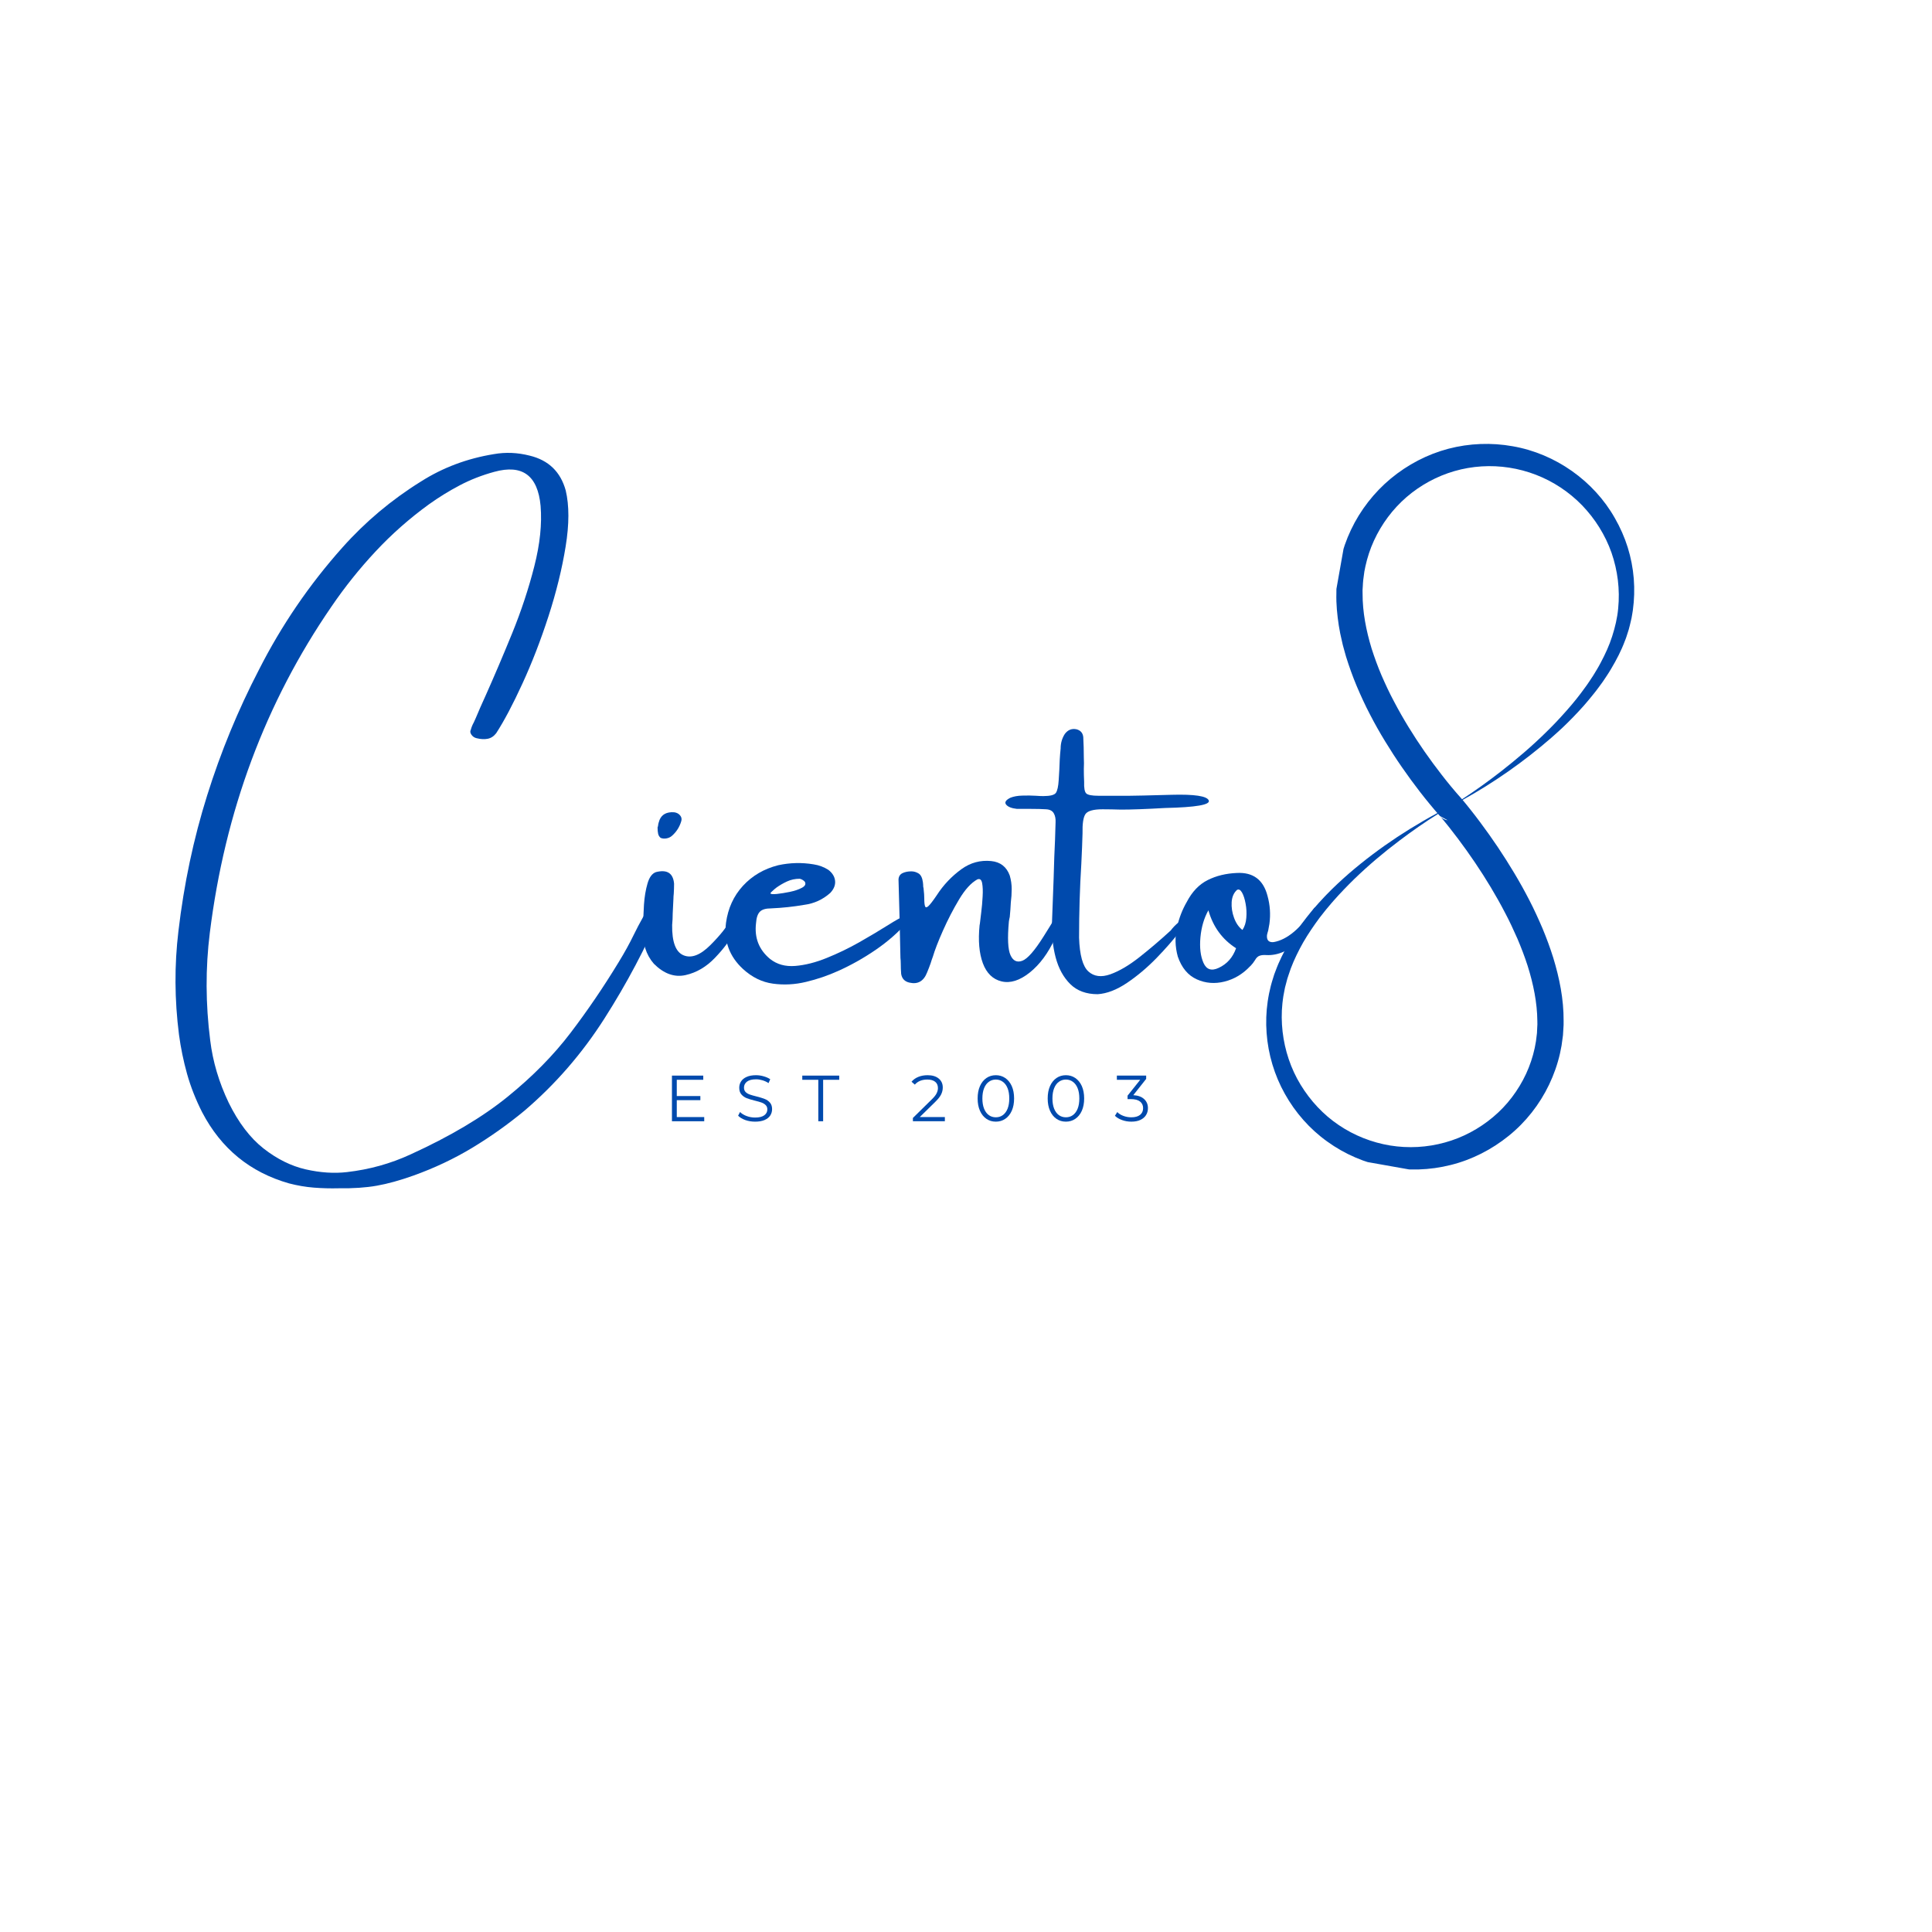 <svg version="1.0" preserveAspectRatio="xMidYMid meet" height="500" viewBox="0 0 375 375" zoomAndPan="magnify" width="500" xmlns:xlink="http://www.w3.org/1999/xlink" xmlns="http://www.w3.org/2000/svg"><defs><g></g><clipPath id="95afdc31f5"><path clip-rule="nonzero" d="M 245 86 L 318 86 L 318 228 L 245 228 Z M 245 86"></path></clipPath><clipPath id="6e5582debe"><path clip-rule="nonzero" d="M 322.809 91.766 L 298.062 231.34 L 240.461 221.129 L 265.207 81.555 Z M 322.809 91.766"></path></clipPath><clipPath id="acfa40e271"><path clip-rule="nonzero" d="M 322.809 91.766 L 298.062 231.34 L 240.461 221.129 L 265.207 81.555 Z M 322.809 91.766"></path></clipPath><clipPath id="01c8db4401"><path clip-rule="nonzero" d="M 322.805 91.793 L 298.012 231.633 L 240.145 221.371 L 264.938 81.531 Z M 322.805 91.793"></path></clipPath></defs><g clip-path="url(#95afdc31f5)"><g clip-path="url(#6e5582debe)"><g clip-path="url(#acfa40e271)"><g clip-path="url(#01c8db4401)"><path fill-rule="nonzero" fill-opacity="1" d="M 259.863 218.383 C 256.859 216.367 254.336 213.648 252.445 210.543 C 250.547 207.43 249.367 203.883 248.949 200.238 C 248.742 198.414 248.723 196.566 248.918 194.73 C 248.98 194.273 249.023 193.812 249.098 193.355 L 249.355 191.996 C 249.391 191.77 249.449 191.547 249.512 191.324 L 249.691 190.652 L 249.867 189.977 C 249.934 189.754 250.012 189.535 250.086 189.316 C 250.633 187.535 251.41 185.82 252.281 184.145 C 253.145 182.465 254.188 180.871 255.281 179.309 L 256.121 178.152 L 257.008 177.023 C 257.301 176.641 257.609 176.277 257.922 175.914 C 258.234 175.551 258.531 175.172 258.855 174.82 C 260.125 173.379 261.465 171.992 262.844 170.641 C 265.617 167.957 268.582 165.453 271.684 163.121 C 274.09 161.305 276.562 159.574 279.125 157.977 L 279.492 158.391 L 281.004 159.219 C 280.508 159.164 279.93 158.871 279.586 158.496 C 279.418 158.309 279.555 158.461 279.523 158.43 L 279.555 158.461 L 279.664 158.59 L 279.887 158.855 L 280.336 159.398 L 281.227 160.5 C 281.816 161.242 282.395 161.992 282.965 162.754 C 284.109 164.273 285.215 165.824 286.281 167.398 C 288.41 170.551 290.383 173.805 292.121 177.152 C 293.008 178.82 293.797 180.527 294.551 182.242 C 295.281 183.965 295.949 185.707 296.516 187.473 C 297.625 190.996 298.367 194.617 298.398 198.172 C 298.398 198.395 298.414 198.617 298.406 198.836 L 298.371 199.496 L 298.34 200.16 L 298.328 200.488 L 298.289 200.812 L 298.129 202.113 C 298.059 202.551 297.965 202.98 297.887 203.418 C 297.516 205.145 296.949 206.824 296.211 208.426 C 295.469 210.027 294.547 211.547 293.48 212.957 C 292.414 214.371 291.184 215.664 289.824 216.805 C 287.109 219.094 283.895 220.82 280.453 221.758 C 277.016 222.715 273.363 222.918 269.816 222.34 C 266.27 221.754 262.852 220.406 259.863 218.383 Z M 283.633 154.965 L 283.602 154.926 L 283.48 154.793 C 283.469 154.777 283.453 154.766 283.438 154.75 L 283.453 154.758 L 283.008 154.258 L 282.551 153.73 C 282.246 153.375 281.941 153.016 281.641 152.652 C 281.039 151.926 280.449 151.188 279.867 150.438 C 278.703 148.941 277.578 147.414 276.492 145.859 C 274.332 142.746 272.34 139.52 270.594 136.191 C 269.703 134.531 268.914 132.832 268.168 131.121 C 267.434 129.406 266.801 127.66 266.234 125.902 C 265.164 122.383 264.461 118.766 264.477 115.207 L 264.469 114.539 L 264.512 113.875 C 264.543 113.438 264.547 112.992 264.605 112.555 L 264.781 111.246 C 264.797 111.141 264.809 111.031 264.824 110.922 L 264.891 110.598 L 265.02 109.945 C 265.395 108.219 265.949 106.531 266.688 104.926 C 268.164 101.715 270.32 98.809 273.008 96.484 C 275.699 94.168 278.891 92.426 282.316 91.438 C 285.738 90.449 289.383 90.219 292.93 90.77 C 296.48 91.316 299.91 92.633 302.918 94.629 C 304.422 95.625 305.824 96.785 307.086 98.082 C 308.34 99.391 309.469 100.824 310.426 102.371 C 311.387 103.914 312.188 105.562 312.793 107.281 C 313.391 109.004 313.805 110.797 314.027 112.613 C 314.246 114.43 314.27 116.277 314.086 118.109 C 313.918 119.949 313.488 121.734 312.922 123.504 C 312.363 125.273 311.574 126.984 310.684 128.645 C 310.254 129.484 309.75 130.285 309.258 131.098 C 308.734 131.887 308.227 132.691 307.652 133.457 C 307.109 134.238 306.512 134.984 305.922 135.742 C 305.312 136.477 304.711 137.227 304.066 137.938 C 303.441 138.664 302.773 139.355 302.125 140.066 C 301.453 140.758 300.793 141.457 300.094 142.125 C 298.723 143.477 297.297 144.785 295.832 146.047 C 294.367 147.312 292.867 148.539 291.34 149.73 C 288.898 151.633 286.379 153.445 283.781 155.141 L 283.758 155.113 Z M 281.605 226.117 C 285.707 225.094 289.559 223.121 292.848 220.457 C 296.148 217.797 298.84 214.371 300.676 210.531 C 301.598 208.609 302.309 206.586 302.785 204.512 C 302.891 203.988 303.008 203.469 303.098 202.945 L 303.316 201.352 L 303.371 200.949 L 303.395 200.551 L 303.445 199.754 L 303.492 198.957 C 303.508 198.691 303.496 198.426 303.496 198.16 C 303.523 193.914 302.676 189.812 301.488 185.91 C 300.879 183.961 300.172 182.055 299.395 180.188 C 298.598 178.332 297.762 176.496 296.84 174.715 C 295.004 171.141 292.93 167.723 290.715 164.41 C 289.602 162.758 288.449 161.133 287.254 159.535 C 286.66 158.738 286.051 157.945 285.43 157.164 C 285.121 156.77 284.809 156.379 284.488 155.988 L 284.004 155.406 L 283.895 155.27 C 290.008 151.875 295.785 147.832 301.102 143.211 C 301.848 142.57 302.562 141.898 303.289 141.234 C 303.996 140.551 304.707 139.871 305.387 139.156 C 306.082 138.457 306.734 137.715 307.402 136.988 C 308.043 136.234 308.699 135.492 309.305 134.707 C 309.938 133.941 310.508 133.125 311.098 132.324 C 311.652 131.496 312.223 130.676 312.723 129.809 C 313.75 128.09 314.688 126.293 315.395 124.383 C 315.484 124.145 315.59 123.914 315.664 123.668 L 315.898 122.941 C 316.055 122.453 316.223 121.969 316.328 121.465 C 316.445 120.965 316.578 120.469 316.68 119.969 C 316.762 119.461 316.867 118.961 316.934 118.453 C 317.215 116.422 317.277 114.355 317.113 112.305 C 316.949 110.254 316.551 108.215 315.938 106.242 C 315.32 104.27 314.477 102.367 313.445 100.57 C 309.367 93.344 301.906 88.062 293.633 86.621 C 289.508 85.875 285.203 86.035 281.121 87.105 C 277.039 88.18 273.215 90.188 269.957 92.883 C 266.707 95.586 264.039 99.008 262.223 102.844 C 261.309 104.762 260.617 106.781 260.137 108.848 L 259.973 109.625 L 259.887 110.016 C 259.863 110.145 259.848 110.277 259.828 110.41 L 259.59 111.992 C 259.52 112.52 259.5 113.047 259.457 113.578 L 259.398 114.371 L 259.391 115.16 C 259.332 117.277 259.547 119.359 259.859 121.41 L 260.133 122.941 C 260.234 123.449 260.355 123.949 260.469 124.449 L 260.641 125.203 L 260.844 125.945 C 260.984 126.438 261.113 126.934 261.258 127.426 C 261.863 129.375 262.551 131.293 263.332 133.16 C 264.125 135.023 264.961 136.859 265.895 138.641 C 266.816 140.426 267.797 142.172 268.844 143.879 C 269.887 145.586 270.969 147.266 272.105 148.902 C 273.238 150.543 274.414 152.148 275.637 153.727 C 276.246 154.516 276.871 155.297 277.508 156.066 C 277.824 156.457 278.145 156.84 278.473 157.223 L 278.969 157.797 L 278.988 157.82 C 278.051 158.32 277.121 158.84 276.203 159.375 C 274.512 160.355 272.852 161.383 271.215 162.457 C 267.953 164.617 264.812 166.973 261.832 169.543 C 260.355 170.836 258.902 172.172 257.531 173.594 C 257.18 173.941 256.855 174.312 256.516 174.672 C 256.176 175.031 255.84 175.395 255.52 175.773 L 254.547 176.898 L 253.613 178.059 C 252.395 179.629 251.223 181.25 250.219 182.992 C 249.211 184.727 248.285 186.531 247.59 188.445 C 247.5 188.684 247.402 188.918 247.32 189.156 L 247.094 189.891 L 246.867 190.621 C 246.789 190.863 246.719 191.109 246.664 191.359 L 246.32 192.859 C 246.215 193.363 246.145 193.867 246.059 194.375 C 245.762 196.402 245.695 198.469 245.848 200.523 C 246.152 204.633 247.355 208.691 249.387 212.312 C 251.406 215.934 254.219 219.141 257.621 221.574 C 261.008 224.023 264.953 225.727 269.078 226.5 C 273.199 227.281 277.516 227.152 281.605 226.117" fill="#004aad"></path></g></g></g></g><g fill-opacity="1" fill="#004aad"><g transform="translate(33.07, 194.879)"><g><path d="M 95.703 -21.484 C 95.992 -21.367 96.141 -21.125 96.141 -20.75 C 96.141 -20.383 96.047 -19.977 95.859 -19.531 C 95.68 -19.094 95.551 -18.711 95.469 -18.391 C 92.312 -11.016 88.57 -3.945 84.25 2.812 C 79.938 9.582 74.766 15.547 68.734 20.703 C 65.523 23.359 62.145 25.758 58.594 27.906 C 55.039 30.051 51.223 31.852 47.141 33.312 C 44.547 34.238 42.188 34.891 40.062 35.266 C 37.945 35.641 35.477 35.805 32.656 35.766 C 31.07 35.805 29.477 35.766 27.875 35.641 C 26.27 35.516 24.648 35.238 23.016 34.812 C 15.461 32.656 9.848 28.055 6.172 21.016 C 4.922 18.555 3.941 16.066 3.234 13.547 C 2.535 11.035 2.016 8.504 1.672 5.953 C 0.805 -0.848 0.77 -7.547 1.562 -14.141 C 2.633 -23.285 4.492 -32.07 7.141 -40.5 C 9.785 -48.938 13.129 -57.051 17.172 -64.844 C 21.566 -73.5 26.977 -81.426 33.406 -88.625 C 37.852 -93.613 42.93 -97.879 48.641 -101.422 C 52.879 -104.117 57.598 -105.891 62.797 -106.734 C 65.086 -107.141 67.406 -107.039 69.75 -106.438 C 73.406 -105.551 75.734 -103.301 76.734 -99.688 C 77.43 -96.758 77.426 -93.129 76.719 -88.797 C 76.02 -84.473 74.91 -79.961 73.391 -75.266 C 71.867 -70.566 70.18 -66.207 68.328 -62.188 C 66.484 -58.164 64.789 -54.961 63.25 -52.578 C 62.789 -51.973 62.238 -51.609 61.594 -51.484 C 60.945 -51.359 60.227 -51.395 59.438 -51.594 C 59.02 -51.688 58.688 -51.91 58.438 -52.266 C 58.188 -52.617 58.145 -52.941 58.312 -53.234 C 58.445 -53.734 58.641 -54.207 58.891 -54.656 C 59.004 -54.906 59.129 -55.18 59.266 -55.484 C 59.828 -56.836 60.484 -58.332 61.234 -59.969 C 62.867 -63.625 64.57 -67.625 66.344 -71.969 C 68.113 -76.32 69.547 -80.656 70.641 -84.969 C 71.742 -89.281 72.148 -93.188 71.859 -96.688 C 71.316 -102.594 68.32 -104.797 62.875 -103.297 C 60.469 -102.641 58.227 -101.766 56.156 -100.672 C 54.094 -99.586 52.109 -98.363 50.203 -97 C 46.41 -94.25 42.953 -91.195 39.828 -87.844 C 36.703 -84.5 33.848 -80.93 31.266 -77.141 C 18.461 -58.523 10.594 -37.422 7.656 -13.828 C 6.801 -6.992 6.828 -0.023 7.734 7.078 C 8.234 11.172 9.426 15.191 11.312 19.141 C 13.219 23.023 15.477 25.992 18.094 28.047 C 20.719 30.098 23.441 31.445 26.266 32.094 C 29.098 32.738 31.766 32.914 34.266 32.625 C 38.641 32.125 42.758 30.977 46.625 29.188 C 54.301 25.688 60.57 21.961 65.438 18.016 C 70.312 14.066 74.398 9.914 77.703 5.562 C 81.004 1.219 84.098 -3.328 86.984 -8.078 C 88.141 -9.961 89.141 -11.773 89.984 -13.516 C 90.984 -15.586 92.285 -17.895 93.891 -20.438 C 94.441 -21.227 95.047 -21.578 95.703 -21.484 Z M 95.703 -21.484"></path></g></g></g><g fill-opacity="1" fill="#004aad"><g transform="translate(124.713, 194.879)"><g><path d="M 17.672 -13.812 C 16.973 -12.363 15.773 -10.754 14.078 -8.984 C 12.391 -7.211 10.473 -6.086 8.328 -5.609 C 6.18 -5.141 4.133 -5.879 2.188 -7.828 C 1.438 -8.691 0.883 -9.688 0.531 -10.812 C 0.176 -11.938 0.047 -13.047 0.141 -14.141 C 0.141 -14.43 0.141 -14.805 0.141 -15.266 C 0.141 -16.422 0.188 -17.758 0.281 -19.281 C 0.383 -20.801 0.613 -22.172 0.969 -23.391 C 1.32 -24.617 1.875 -25.359 2.625 -25.609 C 4.781 -26.148 5.945 -25.398 6.125 -23.359 C 6.125 -22.703 6.102 -22.047 6.062 -21.391 C 6.02 -21.047 6 -20.727 6 -20.438 C 5.945 -19.477 5.898 -18.523 5.859 -17.578 C 5.859 -16.828 5.82 -16.078 5.75 -15.328 C 5.707 -12.035 6.445 -10.078 7.969 -9.453 C 9.488 -8.828 11.223 -9.488 13.172 -11.438 C 15.129 -13.395 16.41 -15.02 17.016 -16.312 C 17.617 -17.602 18.055 -17.875 18.328 -17.125 C 18.598 -16.375 18.379 -15.27 17.672 -13.812 Z M 5.688 -32.625 C 5.395 -32.375 5.035 -32.211 4.609 -32.141 C 4.191 -32.078 3.828 -32.113 3.516 -32.25 C 3.266 -32.457 3.102 -32.723 3.031 -33.047 C 2.957 -33.379 2.922 -33.773 2.922 -34.234 C 2.922 -34.316 2.945 -34.406 3 -34.5 C 3.039 -34.906 3.141 -35.312 3.297 -35.719 C 3.754 -36.812 4.695 -37.312 6.125 -37.219 C 6.625 -37.156 7.016 -36.953 7.297 -36.609 C 7.586 -36.266 7.656 -35.867 7.5 -35.422 C 7.156 -34.305 6.551 -33.375 5.688 -32.625 Z M 5.688 -32.625"></path></g></g></g><g fill-opacity="1" fill="#004aad"><g transform="translate(141.434, 194.879)"><g><path d="M 32.828 -16.453 C 33.328 -16.742 33.816 -16.969 34.297 -17.125 C 34.773 -17.289 35.086 -17.281 35.234 -17.094 C 35.379 -16.914 35.18 -16.508 34.641 -15.875 C 32.93 -13.914 30.891 -12.125 28.516 -10.5 C 26.148 -8.883 23.719 -7.52 21.219 -6.406 C 19.258 -5.52 17.195 -4.816 15.031 -4.297 C 12.863 -3.773 10.719 -3.66 8.594 -3.953 C 6.477 -4.242 4.547 -5.188 2.797 -6.781 C 0.141 -9.227 -0.961 -12.223 -0.516 -15.766 C -0.129 -18.578 0.961 -20.969 2.766 -22.938 C 4.578 -24.906 6.859 -26.238 9.609 -26.938 C 11.898 -27.438 14.191 -27.492 16.484 -27.109 C 17.523 -26.953 18.477 -26.598 19.344 -26.047 C 20.133 -25.441 20.57 -24.727 20.656 -23.906 C 20.738 -23.094 20.426 -22.312 19.719 -21.562 C 18.27 -20.27 16.586 -19.5 14.672 -19.25 C 12.547 -18.883 10.398 -18.656 8.234 -18.562 C 7.191 -18.562 6.461 -18.344 6.047 -17.906 C 5.629 -17.477 5.383 -16.742 5.312 -15.703 C 4.969 -12.859 5.875 -10.539 8.031 -8.75 C 9.375 -7.688 11.004 -7.234 12.922 -7.391 C 14.836 -7.547 16.875 -8.062 19.031 -8.938 C 21.195 -9.812 23.312 -10.832 25.375 -12 C 27.438 -13.176 29.297 -14.285 30.953 -15.328 C 31.66 -15.773 32.285 -16.148 32.828 -16.453 Z M 9.156 -22.516 C 9.156 -22.461 9.125 -22.438 9.062 -22.438 C 8.969 -22.352 8.848 -22.25 8.703 -22.125 C 8.555 -22 8.422 -21.875 8.297 -21.75 C 8.172 -21.625 8.109 -21.535 8.109 -21.484 C 8.148 -21.328 8.555 -21.285 9.328 -21.359 C 10.098 -21.441 10.945 -21.578 11.875 -21.766 C 12.812 -21.961 13.594 -22.227 14.219 -22.562 C 14.844 -22.895 15.031 -23.285 14.781 -23.734 C 14.664 -23.867 14.52 -23.988 14.344 -24.094 C 14.176 -24.195 13.992 -24.27 13.797 -24.312 C 12.891 -24.312 12.062 -24.133 11.312 -23.781 C 10.562 -23.438 9.844 -23.016 9.156 -22.516 Z M 9.156 -22.516"></path></g></g></g><g fill-opacity="1" fill="#004aad"><g transform="translate(174.4, 194.879)"><g><path d="M 28.156 -13.109 C 29.906 -15.879 30.945 -17.641 31.281 -18.391 C 31.613 -19.141 31.875 -19.102 32.062 -18.281 C 32.258 -17.469 31.695 -15.625 30.375 -12.75 C 29.062 -9.883 27.426 -7.672 25.469 -6.109 C 23.52 -4.555 21.695 -3.984 20 -4.391 C 18.312 -4.797 17.102 -5.969 16.375 -7.906 C 15.656 -9.852 15.441 -12.305 15.734 -15.266 C 15.734 -15.305 15.754 -15.426 15.797 -15.625 C 15.848 -16.125 15.938 -16.863 16.062 -17.844 C 16.188 -18.82 16.273 -19.832 16.328 -20.875 C 16.391 -21.914 16.359 -22.773 16.234 -23.453 C 16.109 -24.141 15.797 -24.383 15.297 -24.188 C 14.086 -23.52 12.91 -22.227 11.766 -20.312 C 10.617 -18.395 9.578 -16.383 8.641 -14.281 C 7.711 -12.188 7.055 -10.492 6.672 -9.203 C 6.516 -8.785 6.367 -8.352 6.234 -7.906 C 6.023 -7.312 5.797 -6.719 5.547 -6.125 C 4.891 -4.426 3.742 -3.77 2.109 -4.156 C 1.203 -4.363 0.672 -4.922 0.516 -5.828 C 0.461 -6.523 0.438 -7.191 0.438 -7.828 C 0.438 -8.242 0.414 -8.617 0.375 -8.953 C 0.281 -13.992 0.156 -19.07 0 -24.188 C 0.039 -24.77 0.301 -25.176 0.781 -25.406 C 1.258 -25.633 1.828 -25.75 2.484 -25.75 C 2.984 -25.75 3.453 -25.613 3.891 -25.344 C 4.336 -25.07 4.617 -24.504 4.734 -23.641 C 4.773 -23.336 4.797 -23.039 4.797 -22.75 C 4.848 -22.594 4.875 -22.445 4.875 -22.312 C 4.957 -21.602 5 -21 5 -20.5 C 5 -19.75 5.051 -19.238 5.156 -18.969 C 5.258 -18.695 5.473 -18.707 5.797 -19 C 6.129 -19.301 6.672 -20.004 7.422 -21.109 C 8.711 -23.109 10.316 -24.801 12.234 -26.188 C 13.973 -27.438 15.891 -27.957 17.984 -27.75 C 19.773 -27.57 20.977 -26.633 21.594 -24.938 C 21.844 -24.07 21.969 -23.203 21.969 -22.328 C 21.969 -21.453 21.91 -20.57 21.797 -19.688 C 21.754 -18.781 21.688 -17.848 21.594 -16.891 C 21.52 -16.598 21.461 -16.301 21.422 -16 C 21.129 -12.758 21.234 -10.586 21.734 -9.484 C 22.234 -8.379 22.992 -8.016 24.016 -8.391 C 25.035 -8.766 26.414 -10.336 28.156 -13.109 Z M 28.156 -13.109"></path></g></g></g><g fill-opacity="1" fill="#004aad"><g transform="translate(204.369, 194.879)"><g><path d="M 25 -16.375 C 26.25 -17.582 26.785 -17.883 26.609 -17.281 C 26.441 -16.676 25.754 -15.582 24.547 -14 C 23.348 -12.426 21.852 -10.719 20.062 -8.875 C 18.27 -7.039 16.375 -5.445 14.375 -4.094 C 12.375 -2.75 10.477 -2.02 8.688 -1.906 C 6.477 -1.906 4.707 -2.555 3.375 -3.859 C 2.051 -5.172 1.102 -6.898 0.531 -9.047 C -0.031 -11.191 -0.266 -13.508 -0.172 -16 C -0.055 -18.801 0.047 -21.598 0.141 -24.391 C 0.18 -25.797 0.223 -27.164 0.266 -28.5 C 0.379 -30.75 0.461 -33 0.516 -35.25 C 0.555 -35.957 0.441 -36.547 0.172 -37.016 C -0.098 -37.492 -0.586 -37.754 -1.297 -37.797 C -2.086 -37.848 -3.086 -37.875 -4.297 -37.875 C -5.336 -37.875 -6.234 -37.875 -6.984 -37.875 C -8.023 -37.988 -8.723 -38.266 -9.078 -38.703 C -9.43 -39.148 -9.148 -39.598 -8.234 -40.047 C -7.598 -40.297 -6.832 -40.43 -5.938 -40.453 C -5.039 -40.484 -4.16 -40.473 -3.297 -40.422 C -2.754 -40.379 -2.281 -40.359 -1.875 -40.359 C -0.531 -40.359 0.285 -40.566 0.578 -40.984 C 0.867 -41.41 1.051 -42.242 1.125 -43.484 C 1.219 -44.805 1.285 -46.133 1.328 -47.469 C 1.367 -48.176 1.426 -48.883 1.5 -49.594 C 1.5 -50.633 1.77 -51.578 2.312 -52.422 C 2.906 -53.211 3.656 -53.516 4.562 -53.328 C 5.352 -53.129 5.797 -52.629 5.891 -51.828 C 5.961 -50.516 6 -49.188 6 -47.844 C 6.039 -47.102 6.039 -46.359 6 -45.609 C 6 -44.805 6.02 -43.973 6.062 -43.109 C 6.02 -41.93 6.156 -41.188 6.469 -40.875 C 6.789 -40.57 7.578 -40.422 8.828 -40.422 C 10.867 -40.422 12.891 -40.422 14.891 -40.422 C 15.797 -40.422 18.492 -40.484 22.984 -40.609 C 27.484 -40.734 29.906 -40.367 30.25 -39.516 C 30.602 -38.672 27.766 -38.18 21.734 -38.047 C 18.078 -37.836 15.25 -37.734 13.25 -37.734 C 11.906 -37.773 10.703 -37.797 9.641 -37.797 C 7.848 -37.797 6.738 -37.484 6.312 -36.859 C 5.895 -36.242 5.707 -34.992 5.75 -33.109 C 5.707 -31.492 5.629 -29.539 5.516 -27.25 C 5.223 -22.551 5.078 -17.758 5.078 -12.875 C 5.191 -9.508 5.789 -7.328 6.875 -6.328 C 7.969 -5.336 9.391 -5.148 11.141 -5.766 C 12.891 -6.391 14.781 -7.504 16.812 -9.109 C 18.844 -10.711 20.859 -12.43 22.859 -14.266 C 23.285 -14.836 23.805 -15.375 24.422 -15.875 C 24.617 -16.051 24.812 -16.219 25 -16.375 Z M 25 -16.375"></path></g></g></g><g fill-opacity="1" fill="#004aad"><g transform="translate(228.923, 194.879)"><g><path d="M 26.156 -18.625 C 26.5 -18.969 26.68 -18.551 26.703 -17.375 C 26.723 -16.207 25.66 -14.57 23.516 -12.469 C 21.367 -10.375 19.148 -9.383 16.859 -9.5 C 16.359 -9.539 15.93 -9.5 15.578 -9.375 C 15.223 -9.258 14.922 -8.973 14.672 -8.516 C 14.422 -8.109 14.129 -7.734 13.797 -7.391 C 13.797 -7.391 13.77 -7.367 13.719 -7.328 C 12.312 -5.828 10.66 -4.836 8.766 -4.359 C 6.867 -3.879 5.066 -4.023 3.359 -4.797 C 1.66 -5.566 0.438 -7.035 -0.312 -9.203 C -0.852 -11.148 -0.895 -13.086 -0.438 -15.016 C -0.051 -16.723 0.57 -18.328 1.438 -19.828 C 2.477 -21.816 3.832 -23.227 5.5 -24.062 C 7.164 -24.895 9.055 -25.352 11.172 -25.438 C 14.305 -25.594 16.281 -24.117 17.094 -21.016 C 17.594 -19.223 17.719 -17.406 17.469 -15.562 C 17.406 -15.156 17.328 -14.723 17.234 -14.266 C 17.141 -13.973 17.062 -13.68 17 -13.391 C 16.906 -12.391 17.332 -11.93 18.281 -12.016 C 20.914 -12.473 23.539 -14.676 26.156 -18.625 Z M 7.625 -7.016 C 9.238 -7.766 10.363 -9.035 11 -10.828 C 8.32 -12.535 6.531 -14.988 5.625 -18.188 C 4.781 -16.688 4.266 -14.938 4.078 -12.938 C 3.898 -10.938 4.098 -9.285 4.672 -7.984 C 5.254 -6.68 6.238 -6.359 7.625 -7.016 Z M 12.234 -14.375 C 12.66 -15.008 12.91 -15.789 12.984 -16.719 C 13.066 -17.656 13.02 -18.582 12.844 -19.5 C 12.676 -20.414 12.441 -21.133 12.141 -21.656 C 11.836 -22.176 11.516 -22.336 11.172 -22.141 C 10.555 -21.586 10.211 -20.801 10.141 -19.781 C 10.078 -18.758 10.234 -17.738 10.609 -16.719 C 10.984 -15.695 11.523 -14.914 12.234 -14.375 Z M 12.234 -14.375"></path></g></g></g><g fill-opacity="1" fill="#004aad"><g transform="translate(254.298, 194.879)"><g></g></g></g><g fill-opacity="1" fill="#004aad"><g transform="translate(128.987, 217.634)"><g><path d="M 7.703 -0.812 L 7.703 0 L 1.438 0 L 1.438 -8.859 L 7.516 -8.859 L 7.516 -8.047 L 2.375 -8.047 L 2.375 -4.891 L 6.953 -4.891 L 6.953 -4.094 L 2.375 -4.094 L 2.375 -0.812 Z M 7.703 -0.812"></path></g></g></g><g fill-opacity="1" fill="#004aad"><g transform="translate(142.674, 217.634)"><g><path d="M 3.891 0.078 C 3.223 0.078 2.586 -0.023 1.984 -0.234 C 1.391 -0.453 0.926 -0.734 0.594 -1.078 L 0.969 -1.797 C 1.281 -1.473 1.703 -1.211 2.234 -1.016 C 2.766 -0.816 3.316 -0.719 3.891 -0.719 C 4.68 -0.719 5.273 -0.863 5.672 -1.156 C 6.066 -1.445 6.266 -1.828 6.266 -2.297 C 6.266 -2.648 6.156 -2.93 5.938 -3.141 C 5.727 -3.348 5.469 -3.508 5.156 -3.625 C 4.844 -3.738 4.406 -3.863 3.844 -4 C 3.176 -4.164 2.645 -4.328 2.25 -4.484 C 1.852 -4.641 1.516 -4.879 1.234 -5.203 C 0.953 -5.523 0.812 -5.957 0.812 -6.5 C 0.812 -6.945 0.926 -7.352 1.156 -7.719 C 1.395 -8.094 1.758 -8.391 2.25 -8.609 C 2.738 -8.828 3.348 -8.938 4.078 -8.938 C 4.578 -8.938 5.07 -8.863 5.562 -8.719 C 6.051 -8.582 6.473 -8.395 6.828 -8.156 L 6.5 -7.406 C 6.133 -7.645 5.738 -7.828 5.312 -7.953 C 4.895 -8.078 4.484 -8.141 4.078 -8.141 C 3.297 -8.141 2.707 -7.988 2.312 -7.688 C 1.926 -7.383 1.734 -7 1.734 -6.531 C 1.734 -6.176 1.836 -5.891 2.047 -5.672 C 2.266 -5.461 2.535 -5.301 2.859 -5.188 C 3.191 -5.07 3.629 -4.945 4.172 -4.812 C 4.828 -4.645 5.352 -4.484 5.75 -4.328 C 6.156 -4.172 6.492 -3.938 6.766 -3.625 C 7.047 -3.312 7.188 -2.883 7.188 -2.344 C 7.188 -1.895 7.066 -1.484 6.828 -1.109 C 6.586 -0.742 6.219 -0.453 5.719 -0.234 C 5.219 -0.023 4.609 0.078 3.891 0.078 Z M 3.891 0.078"></path></g></g></g><g fill-opacity="1" fill="#004aad"><g transform="translate(155.676, 217.634)"><g><path d="M 3.156 -8.047 L 0.047 -8.047 L 0.047 -8.859 L 7.219 -8.859 L 7.219 -8.047 L 4.094 -8.047 L 4.094 0 L 3.156 0 Z M 3.156 -8.047"></path></g></g></g><g fill-opacity="1" fill="#004aad"><g transform="translate(168.16, 217.634)"><g></g></g></g><g fill-opacity="1" fill="#004aad"><g transform="translate(176.694, 217.634)"><g><path d="M 6.703 -0.812 L 6.703 0 L 0.5 0 L 0.5 -0.641 L 4.172 -4.25 C 4.641 -4.707 4.953 -5.102 5.109 -5.438 C 5.273 -5.77 5.359 -6.102 5.359 -6.438 C 5.359 -6.969 5.18 -7.375 4.828 -7.656 C 4.473 -7.945 3.961 -8.094 3.297 -8.094 C 2.254 -8.094 1.445 -7.766 0.875 -7.109 L 0.234 -7.672 C 0.578 -8.078 1.016 -8.391 1.547 -8.609 C 2.086 -8.828 2.691 -8.938 3.359 -8.938 C 4.266 -8.938 4.977 -8.723 5.5 -8.297 C 6.031 -7.867 6.297 -7.285 6.297 -6.547 C 6.297 -6.086 6.191 -5.645 5.984 -5.219 C 5.785 -4.801 5.406 -4.316 4.844 -3.766 L 1.828 -0.812 Z M 6.703 -0.812"></path></g></g></g><g fill-opacity="1" fill="#004aad"><g transform="translate(189.102, 217.634)"><g><path d="M 4.188 0.078 C 3.5 0.078 2.891 -0.102 2.359 -0.469 C 1.828 -0.832 1.41 -1.352 1.109 -2.031 C 0.805 -2.707 0.656 -3.504 0.656 -4.422 C 0.656 -5.348 0.805 -6.148 1.109 -6.828 C 1.41 -7.504 1.828 -8.023 2.359 -8.391 C 2.891 -8.754 3.5 -8.938 4.188 -8.938 C 4.875 -8.938 5.484 -8.754 6.016 -8.391 C 6.555 -8.023 6.977 -7.504 7.281 -6.828 C 7.582 -6.148 7.734 -5.348 7.734 -4.422 C 7.734 -3.504 7.582 -2.707 7.281 -2.031 C 6.977 -1.352 6.555 -0.832 6.016 -0.469 C 5.484 -0.102 4.875 0.078 4.188 0.078 Z M 4.188 -0.766 C 4.707 -0.766 5.16 -0.906 5.547 -1.188 C 5.941 -1.477 6.25 -1.895 6.469 -2.438 C 6.688 -2.988 6.797 -3.648 6.797 -4.422 C 6.797 -5.203 6.688 -5.863 6.469 -6.406 C 6.25 -6.957 5.941 -7.375 5.547 -7.656 C 5.16 -7.945 4.707 -8.094 4.188 -8.094 C 3.676 -8.094 3.223 -7.945 2.828 -7.656 C 2.43 -7.375 2.125 -6.957 1.906 -6.406 C 1.688 -5.863 1.578 -5.203 1.578 -4.422 C 1.578 -3.648 1.688 -2.988 1.906 -2.438 C 2.125 -1.895 2.43 -1.477 2.828 -1.188 C 3.223 -0.906 3.676 -0.766 4.188 -0.766 Z M 4.188 -0.766"></path></g></g></g><g fill-opacity="1" fill="#004aad"><g transform="translate(202.7, 217.634)"><g><path d="M 4.188 0.078 C 3.5 0.078 2.891 -0.102 2.359 -0.469 C 1.828 -0.832 1.41 -1.352 1.109 -2.031 C 0.805 -2.707 0.656 -3.504 0.656 -4.422 C 0.656 -5.348 0.805 -6.148 1.109 -6.828 C 1.41 -7.504 1.828 -8.023 2.359 -8.391 C 2.891 -8.754 3.5 -8.938 4.188 -8.938 C 4.875 -8.938 5.484 -8.754 6.016 -8.391 C 6.555 -8.023 6.977 -7.504 7.281 -6.828 C 7.582 -6.148 7.734 -5.348 7.734 -4.422 C 7.734 -3.504 7.582 -2.707 7.281 -2.031 C 6.977 -1.352 6.555 -0.832 6.016 -0.469 C 5.484 -0.102 4.875 0.078 4.188 0.078 Z M 4.188 -0.766 C 4.707 -0.766 5.16 -0.906 5.547 -1.188 C 5.941 -1.477 6.25 -1.895 6.469 -2.438 C 6.688 -2.988 6.797 -3.648 6.797 -4.422 C 6.797 -5.203 6.688 -5.863 6.469 -6.406 C 6.25 -6.957 5.941 -7.375 5.547 -7.656 C 5.16 -7.945 4.707 -8.094 4.188 -8.094 C 3.676 -8.094 3.223 -7.945 2.828 -7.656 C 2.43 -7.375 2.125 -6.957 1.906 -6.406 C 1.688 -5.863 1.578 -5.203 1.578 -4.422 C 1.578 -3.648 1.688 -2.988 1.906 -2.438 C 2.125 -1.895 2.43 -1.477 2.828 -1.188 C 3.223 -0.906 3.676 -0.766 4.188 -0.766 Z M 4.188 -0.766"></path></g></g></g><g fill-opacity="1" fill="#004aad"><g transform="translate(216.298, 217.634)"><g><path d="M 3.672 -5.062 C 4.598 -5.008 5.301 -4.754 5.781 -4.297 C 6.27 -3.848 6.516 -3.266 6.516 -2.547 C 6.516 -2.035 6.391 -1.582 6.141 -1.188 C 5.898 -0.801 5.539 -0.492 5.062 -0.266 C 4.582 -0.035 3.992 0.078 3.297 0.078 C 2.66 0.078 2.055 -0.023 1.484 -0.234 C 0.91 -0.441 0.453 -0.719 0.109 -1.062 L 0.562 -1.781 C 0.852 -1.477 1.242 -1.234 1.734 -1.047 C 2.223 -0.859 2.742 -0.766 3.297 -0.766 C 4.023 -0.766 4.586 -0.922 4.984 -1.234 C 5.379 -1.547 5.578 -1.984 5.578 -2.547 C 5.578 -3.086 5.379 -3.516 4.984 -3.828 C 4.586 -4.141 3.988 -4.297 3.188 -4.297 L 2.562 -4.297 L 2.562 -4.969 L 5.016 -8.047 L 0.484 -8.047 L 0.484 -8.859 L 6.172 -8.859 L 6.172 -8.219 Z M 3.672 -5.062"></path></g></g></g></svg>